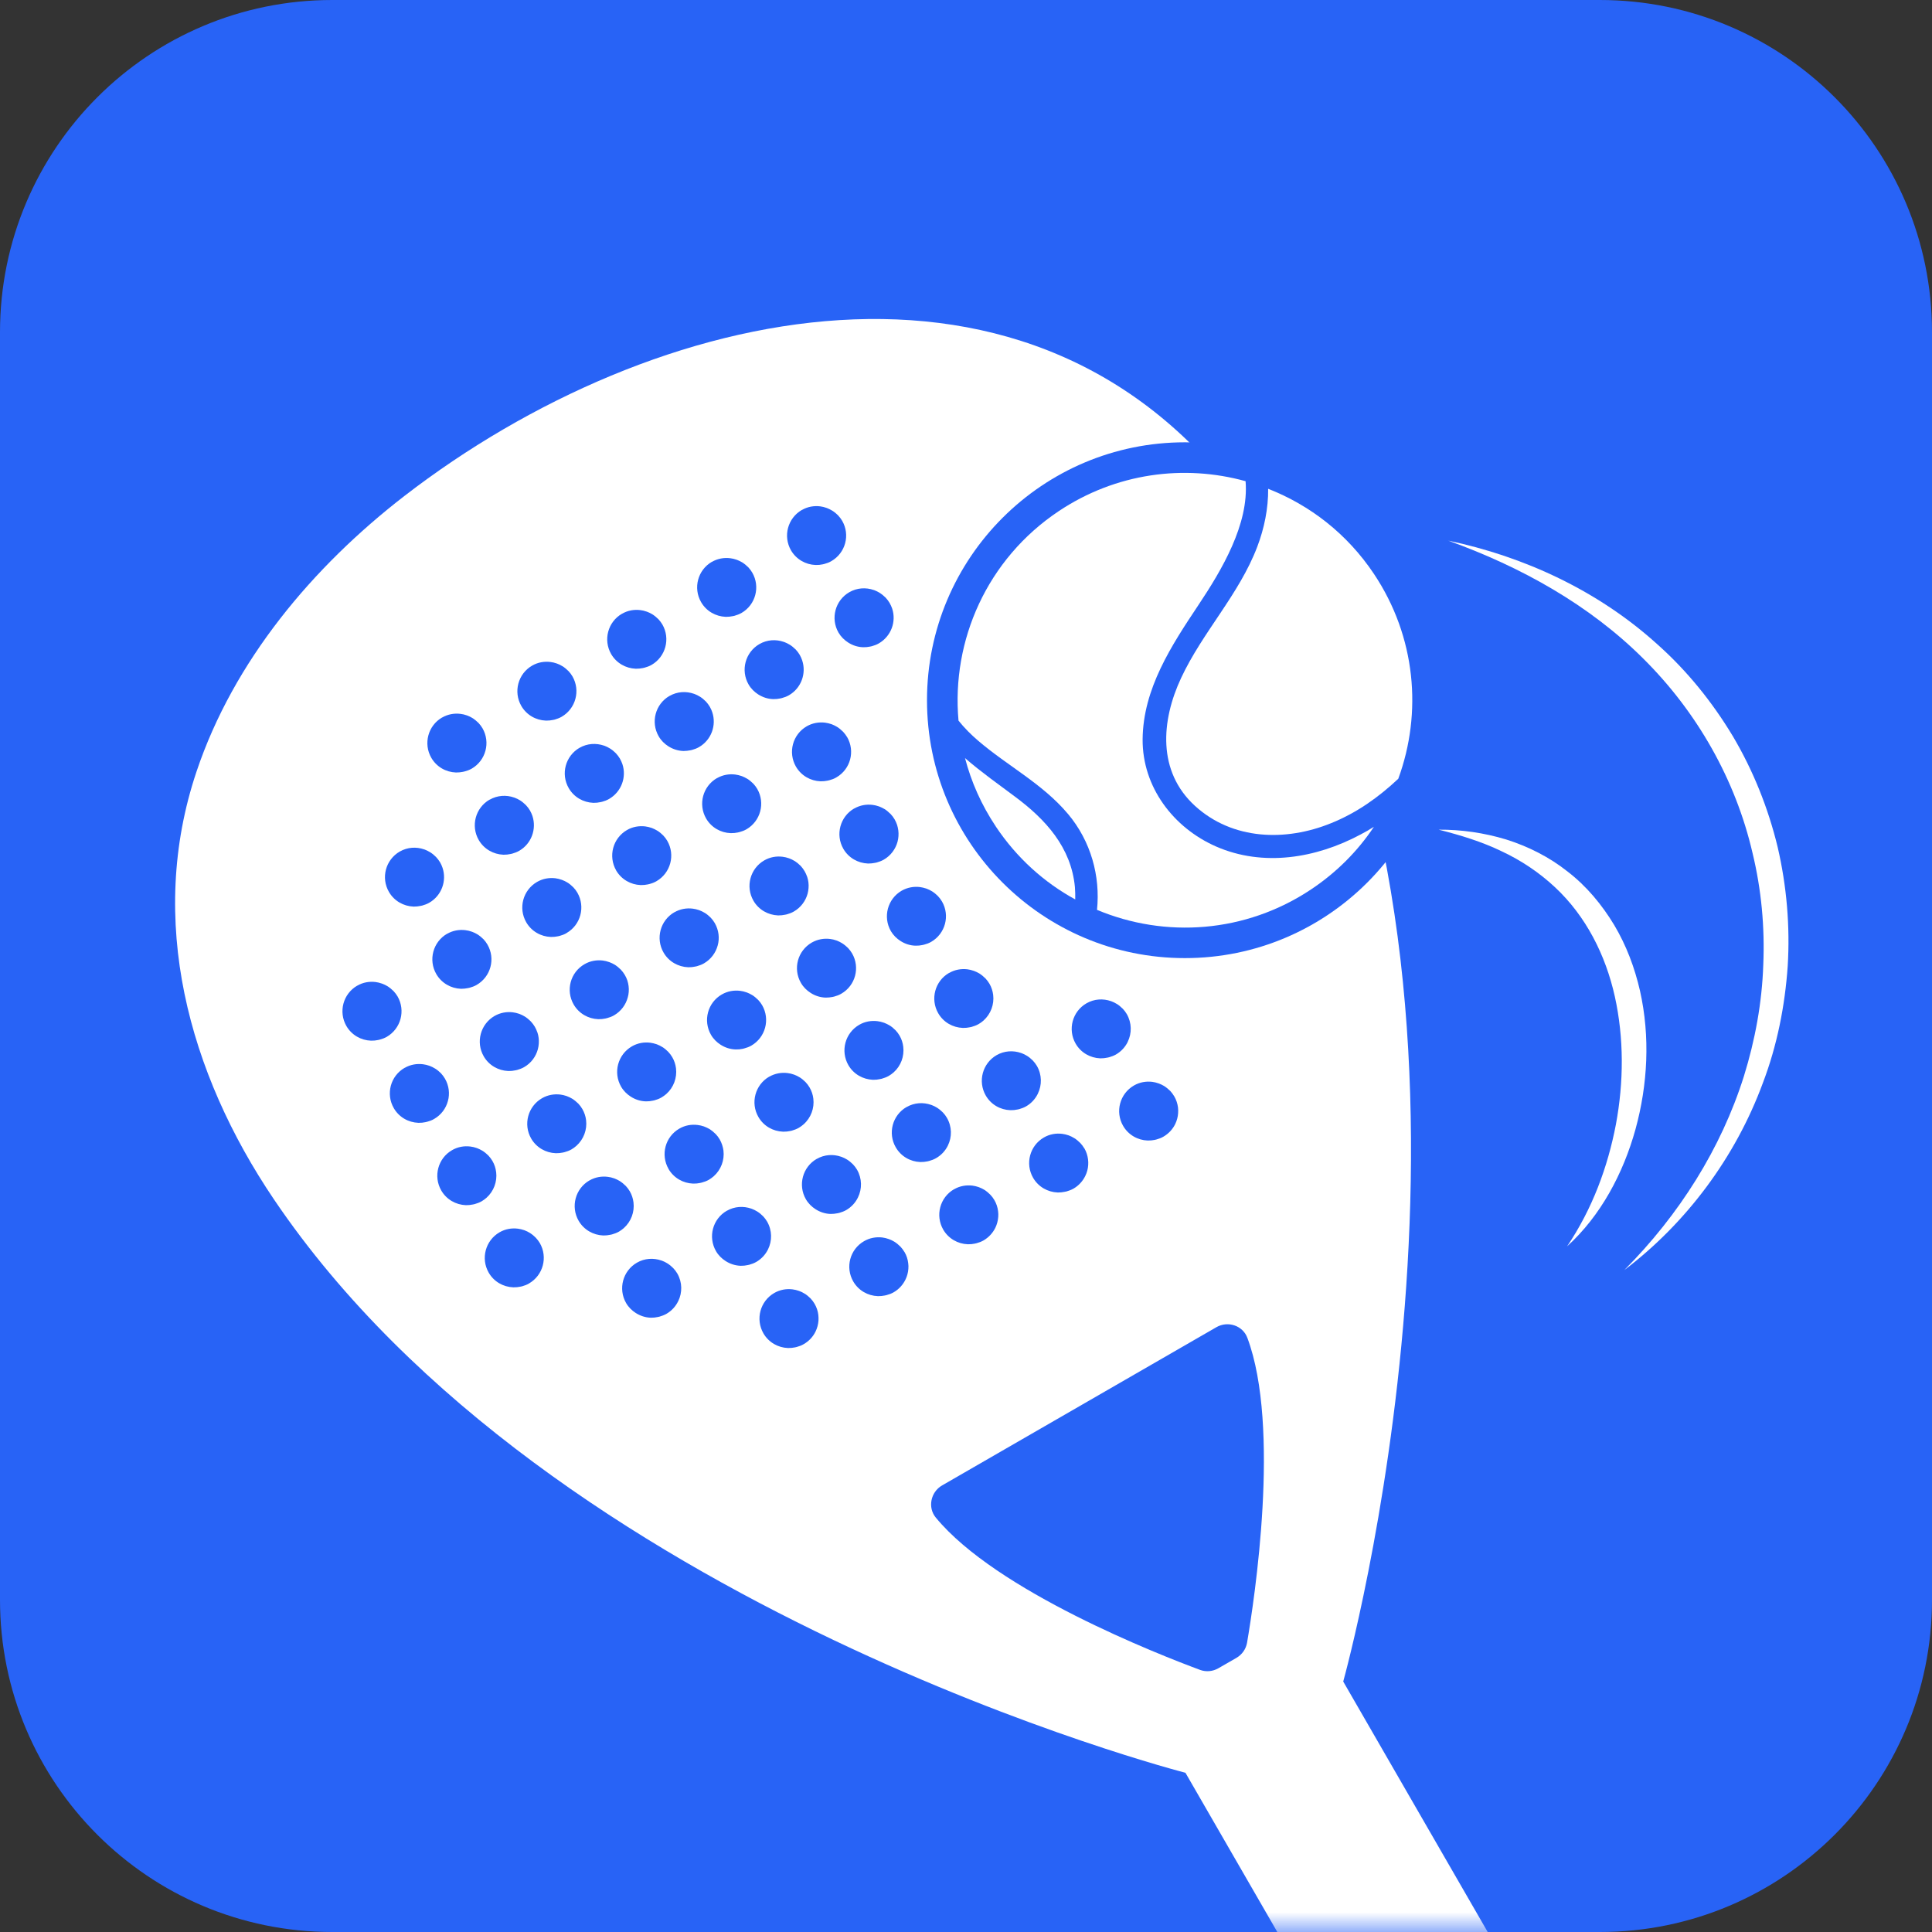 <?xml version="1.0" encoding="UTF-8"?> <svg xmlns="http://www.w3.org/2000/svg" width="48" height="48" viewBox="0 0 48 48" fill="none"><rect x="0" y="0" width="48" height="48" fill="#333333" stroke="none"/><path d="M39.747 0H8.253C3.695 0 0 3.695 0 8.253V39.747C0 44.305 3.695 48 8.253 48H39.747C44.305 48 48 44.305 48 39.747V8.253C48 3.695 44.305 0 39.747 0Z" fill="#2863F6"></path><mask id="mask0_284_80" style="mask-type:luminance" maskUnits="userSpaceOnUse" x="0" y="0" width="48" height="48"><path d="M39.747 0H8.253C3.695 0 0 3.695 0 8.253V39.747C0 44.305 3.695 48 8.253 48H39.747C44.305 48 48 44.305 48 39.747V8.253C48 3.695 44.305 0 39.747 0Z" fill="white"></path></mask><g mask="url(#mask0_284_80)"><path d="M30.965 12.649C25.729 5.331 16.225 7.552 10.045 12.324C7.771 14.083 5.807 16.415 4.882 19.171C3.645 22.856 4.682 26.656 6.806 29.798C13.701 39.999 29.428 44.038 29.452 44.044L33.389 50.868L34.132 52.157L37.625 49.149L37.12 48.275L33.372 41.777C33.439 41.535 37.716 26.044 32.375 15.047C31.969 14.21 31.504 13.404 30.964 12.649H30.965ZM19.922 12.671C20.066 12.587 20.225 12.562 20.377 12.58C20.429 12.587 20.48 12.599 20.53 12.617C20.536 12.619 20.543 12.621 20.549 12.624C20.591 12.64 20.631 12.66 20.669 12.683C20.68 12.689 20.69 12.695 20.7 12.702C20.735 12.725 20.766 12.751 20.796 12.78C20.806 12.79 20.816 12.798 20.825 12.808C20.862 12.848 20.896 12.891 20.924 12.94C21.127 13.291 21.006 13.739 20.655 13.941C20.6 13.974 20.541 13.995 20.481 14.011C20.467 14.015 20.453 14.018 20.439 14.021C20.384 14.033 20.33 14.038 20.275 14.037C20.27 14.037 20.266 14.037 20.262 14.037C20.018 14.028 19.784 13.899 19.652 13.673C19.45 13.321 19.57 12.873 19.921 12.67L19.922 12.671ZM22.103 14.982C22.128 15.026 22.149 15.071 22.165 15.118C22.273 15.441 22.142 15.807 21.834 15.985C21.779 16.017 21.72 16.038 21.66 16.055C21.646 16.058 21.632 16.062 21.618 16.064C21.563 16.076 21.508 16.081 21.453 16.08C21.449 16.08 21.445 16.08 21.441 16.08C21.309 16.076 21.182 16.034 21.072 15.963C20.977 15.902 20.893 15.82 20.832 15.716C20.63 15.365 20.75 14.916 21.101 14.713C21.294 14.602 21.515 14.591 21.709 14.659C21.715 14.661 21.722 14.664 21.729 14.666C21.77 14.682 21.81 14.701 21.849 14.725C21.859 14.731 21.869 14.736 21.878 14.744C21.912 14.766 21.944 14.793 21.974 14.822C21.984 14.831 21.994 14.839 22.004 14.849C22.041 14.889 22.074 14.933 22.103 14.981L22.103 14.982ZM17.688 13.959C17.832 13.876 17.991 13.85 18.143 13.869C18.196 13.875 18.246 13.887 18.296 13.905C18.302 13.907 18.309 13.909 18.316 13.912C18.357 13.927 18.397 13.948 18.436 13.97C18.446 13.977 18.456 13.982 18.466 13.989C18.501 14.012 18.532 14.039 18.562 14.068C18.571 14.077 18.582 14.085 18.592 14.095C18.628 14.135 18.662 14.178 18.69 14.227C18.893 14.578 18.773 15.027 18.422 15.229C18.366 15.261 18.307 15.282 18.248 15.299C18.234 15.303 18.22 15.306 18.205 15.308C18.151 15.32 18.096 15.325 18.041 15.325C18.037 15.325 18.033 15.325 18.028 15.325C17.784 15.315 17.55 15.187 17.419 14.96C17.216 14.609 17.336 14.16 17.688 13.957L17.688 13.959ZM19.93 16.407C20.038 16.73 19.907 17.097 19.6 17.274C19.544 17.306 19.485 17.327 19.426 17.343C19.412 17.348 19.398 17.351 19.384 17.353C19.329 17.365 19.274 17.37 19.219 17.369C19.215 17.369 19.21 17.369 19.206 17.369C19.075 17.365 18.948 17.323 18.837 17.252C18.742 17.191 18.658 17.109 18.598 17.005C18.396 16.654 18.516 16.205 18.867 16.002C19.06 15.891 19.28 15.88 19.474 15.948C19.481 15.95 19.488 15.953 19.494 15.955C19.536 15.971 19.576 15.991 19.614 16.014C19.624 16.02 19.634 16.026 19.645 16.033C19.678 16.055 19.71 16.082 19.74 16.111C19.75 16.12 19.761 16.129 19.77 16.138C19.807 16.178 19.841 16.221 19.869 16.27C19.894 16.314 19.914 16.36 19.93 16.406V16.407ZM21.047 18.313C21.25 18.665 21.13 19.113 20.778 19.315C20.723 19.348 20.664 19.369 20.604 19.385C20.59 19.389 20.576 19.392 20.561 19.395C20.507 19.406 20.452 19.412 20.397 19.411C20.393 19.411 20.389 19.411 20.384 19.411C20.14 19.402 19.907 19.273 19.775 19.047C19.573 18.695 19.692 18.247 20.044 18.044C20.187 17.962 20.346 17.936 20.498 17.954C20.551 17.961 20.601 17.973 20.651 17.99C20.658 17.993 20.665 17.995 20.671 17.997C20.712 18.013 20.753 18.033 20.791 18.056C20.801 18.062 20.811 18.068 20.822 18.075C20.856 18.098 20.887 18.125 20.917 18.154C20.927 18.163 20.938 18.172 20.947 18.181C20.984 18.221 21.017 18.264 21.046 18.313L21.047 18.313ZM21.224 20.087C21.367 20.005 21.526 19.978 21.678 19.997C21.731 20.003 21.782 20.016 21.831 20.033C21.838 20.035 21.844 20.038 21.851 20.04C21.892 20.056 21.933 20.076 21.972 20.099C21.982 20.106 21.992 20.111 22.002 20.117C22.036 20.141 22.067 20.168 22.097 20.197C22.107 20.206 22.117 20.214 22.127 20.224C22.164 20.264 22.198 20.307 22.226 20.356C22.251 20.4 22.271 20.445 22.287 20.491C22.317 20.584 22.329 20.68 22.322 20.774C22.319 20.821 22.311 20.867 22.299 20.913C22.25 21.094 22.132 21.257 21.957 21.358C21.901 21.39 21.842 21.411 21.783 21.428C21.769 21.432 21.755 21.435 21.74 21.437C21.686 21.449 21.631 21.454 21.576 21.454C21.571 21.454 21.567 21.454 21.562 21.454C21.319 21.444 21.084 21.316 20.953 21.089C20.751 20.738 20.871 20.289 21.222 20.086L21.224 20.087ZM25.785 27.173C25.723 27.3 25.625 27.411 25.493 27.487C25.437 27.519 25.378 27.54 25.319 27.557C25.305 27.561 25.291 27.564 25.276 27.566C25.222 27.578 25.168 27.583 25.113 27.582C25.108 27.582 25.104 27.582 25.099 27.582C24.855 27.573 24.622 27.445 24.491 27.218C24.289 26.867 24.409 26.418 24.76 26.215C24.952 26.105 25.173 26.093 25.367 26.161C25.374 26.163 25.381 26.166 25.387 26.168C25.429 26.184 25.469 26.203 25.507 26.227C25.517 26.233 25.527 26.239 25.538 26.246C25.571 26.268 25.604 26.295 25.633 26.324C25.643 26.334 25.654 26.341 25.663 26.352C25.7 26.392 25.734 26.435 25.762 26.483C25.888 26.703 25.889 26.96 25.785 27.172V27.173ZM26.939 28.527C26.991 28.615 27.02 28.709 27.032 28.804C27.038 28.851 27.039 28.899 27.036 28.946C27.03 29.04 27.005 29.132 26.963 29.217C26.901 29.344 26.802 29.455 26.671 29.531C26.615 29.563 26.556 29.584 26.497 29.601C26.482 29.605 26.468 29.608 26.453 29.61C26.398 29.622 26.344 29.627 26.29 29.627C26.285 29.627 26.281 29.627 26.276 29.627C26.032 29.617 25.798 29.489 25.667 29.262C25.465 28.911 25.585 28.462 25.936 28.26C26.079 28.177 26.238 28.151 26.391 28.17C26.443 28.176 26.493 28.189 26.544 28.206C26.55 28.208 26.557 28.211 26.563 28.213C26.605 28.229 26.645 28.249 26.683 28.273C26.693 28.279 26.703 28.284 26.714 28.291C26.748 28.314 26.779 28.341 26.809 28.37C26.82 28.379 26.83 28.387 26.839 28.397C26.876 28.437 26.91 28.48 26.938 28.529L26.939 28.527ZM23.581 24.173C23.724 24.09 23.883 24.064 24.035 24.082C24.088 24.089 24.139 24.101 24.188 24.119C24.195 24.121 24.201 24.123 24.208 24.126C24.25 24.141 24.289 24.161 24.329 24.184C24.339 24.191 24.349 24.196 24.358 24.203C24.393 24.226 24.424 24.253 24.454 24.282C24.463 24.291 24.474 24.299 24.484 24.309C24.521 24.349 24.554 24.392 24.583 24.441C24.634 24.529 24.663 24.623 24.675 24.717C24.704 24.954 24.616 25.194 24.434 25.356C24.398 25.388 24.357 25.418 24.313 25.443C24.257 25.475 24.198 25.496 24.139 25.513C24.125 25.517 24.111 25.519 24.096 25.522C24.042 25.534 23.988 25.539 23.933 25.538C23.929 25.538 23.924 25.538 23.919 25.538C23.675 25.529 23.441 25.401 23.31 25.174C23.108 24.823 23.228 24.374 23.579 24.172L23.581 24.173ZM22.133 23.132C21.931 22.781 22.051 22.332 22.402 22.129C22.546 22.047 22.705 22.02 22.857 22.039C22.909 22.046 22.96 22.058 23.01 22.075C23.016 22.078 23.023 22.08 23.029 22.082C23.072 22.098 23.111 22.118 23.15 22.141C23.16 22.148 23.171 22.153 23.18 22.16C23.214 22.183 23.246 22.209 23.276 22.238C23.286 22.248 23.296 22.256 23.305 22.266C23.342 22.305 23.376 22.349 23.404 22.398C23.607 22.749 23.486 23.197 23.135 23.4C23.08 23.432 23.021 23.453 22.961 23.469C22.947 23.473 22.933 23.476 22.918 23.479C22.864 23.491 22.809 23.496 22.754 23.495C22.75 23.495 22.746 23.495 22.741 23.495C22.609 23.491 22.482 23.449 22.372 23.378C22.277 23.317 22.193 23.235 22.132 23.131L22.133 23.132ZM22.525 27.504C22.718 27.393 22.938 27.382 23.133 27.45C23.139 27.452 23.146 27.455 23.152 27.457C23.194 27.473 23.234 27.492 23.273 27.516C23.283 27.522 23.293 27.528 23.302 27.535C23.336 27.558 23.368 27.584 23.398 27.613C23.407 27.622 23.418 27.63 23.428 27.641C23.465 27.68 23.498 27.724 23.526 27.772C23.653 27.992 23.654 28.249 23.55 28.461C23.488 28.588 23.389 28.698 23.257 28.774C23.201 28.806 23.142 28.828 23.083 28.844C23.069 28.848 23.055 28.851 23.04 28.854C22.985 28.865 22.931 28.871 22.877 28.87C22.872 28.87 22.868 28.87 22.863 28.87C22.619 28.861 22.386 28.732 22.255 28.505C22.052 28.154 22.172 27.706 22.524 27.503L22.525 27.504ZM21.078 26.464C20.876 26.112 20.996 25.664 21.347 25.461C21.49 25.378 21.649 25.352 21.802 25.371C21.854 25.377 21.905 25.39 21.954 25.407C21.961 25.409 21.967 25.412 21.974 25.414C22.016 25.43 22.056 25.45 22.095 25.473C22.105 25.479 22.114 25.484 22.125 25.491C22.159 25.513 22.191 25.54 22.22 25.57C22.23 25.579 22.241 25.587 22.25 25.597C22.287 25.637 22.321 25.68 22.349 25.729C22.4 25.817 22.43 25.911 22.441 26.005C22.47 26.242 22.383 26.483 22.201 26.644C22.164 26.676 22.124 26.706 22.08 26.731C22.024 26.763 21.965 26.784 21.906 26.801C21.892 26.805 21.878 26.808 21.863 26.81C21.809 26.822 21.755 26.828 21.7 26.827C21.695 26.827 21.691 26.827 21.686 26.827C21.442 26.817 21.208 26.689 21.077 26.462L21.078 26.464ZM23.704 29.547C23.847 29.464 24.006 29.438 24.158 29.456C24.211 29.463 24.261 29.475 24.311 29.492C24.318 29.495 24.325 29.497 24.331 29.5C24.372 29.515 24.413 29.535 24.451 29.558C24.461 29.565 24.471 29.57 24.481 29.577C24.514 29.6 24.547 29.627 24.576 29.656C24.587 29.665 24.597 29.674 24.606 29.684C24.643 29.723 24.677 29.767 24.705 29.816C24.756 29.903 24.786 29.997 24.797 30.091C24.804 30.139 24.805 30.186 24.801 30.233C24.794 30.328 24.77 30.419 24.729 30.504C24.666 30.631 24.568 30.741 24.436 30.818C24.38 30.85 24.322 30.871 24.263 30.887C24.249 30.891 24.235 30.894 24.22 30.897C24.166 30.909 24.111 30.914 24.056 30.913C24.051 30.913 24.047 30.913 24.042 30.913C23.799 30.904 23.565 30.775 23.434 30.549C23.232 30.197 23.352 29.749 23.703 29.546L23.704 29.547ZM20.053 21.78C20.084 21.873 20.096 21.969 20.088 22.063C20.085 22.11 20.077 22.156 20.065 22.202C20.016 22.383 19.898 22.546 19.722 22.647C19.667 22.679 19.608 22.7 19.548 22.717C19.534 22.721 19.52 22.724 19.506 22.726C19.451 22.738 19.396 22.743 19.341 22.743C19.337 22.743 19.333 22.743 19.329 22.743C19.085 22.733 18.85 22.605 18.719 22.378C18.517 22.027 18.637 21.578 18.988 21.376C19.132 21.293 19.291 21.267 19.443 21.286C19.496 21.292 19.547 21.305 19.596 21.322C19.602 21.324 19.609 21.326 19.616 21.329C19.657 21.345 19.697 21.364 19.736 21.388C19.747 21.394 19.757 21.399 19.766 21.407C19.801 21.429 19.832 21.456 19.862 21.485C19.872 21.494 19.882 21.502 19.892 21.512C19.928 21.552 19.962 21.596 19.99 21.644C20.015 21.688 20.036 21.733 20.052 21.78L20.053 21.78ZM15.455 15.248C15.598 15.165 15.757 15.139 15.909 15.158C15.962 15.164 16.012 15.176 16.062 15.194C16.069 15.196 16.075 15.198 16.082 15.201C16.123 15.216 16.163 15.236 16.202 15.259C16.212 15.266 16.222 15.271 16.232 15.278C16.267 15.301 16.298 15.328 16.328 15.357C16.338 15.366 16.348 15.374 16.358 15.384C16.395 15.424 16.428 15.467 16.457 15.516C16.659 15.867 16.539 16.316 16.188 16.519C16.132 16.551 16.073 16.572 16.014 16.588C15.999 16.592 15.985 16.595 15.97 16.598C15.916 16.609 15.861 16.615 15.807 16.614C15.802 16.614 15.798 16.614 15.793 16.614C15.55 16.605 15.315 16.476 15.184 16.25C14.982 15.899 15.102 15.45 15.453 15.248H15.455ZM16.633 17.291C16.825 17.18 17.046 17.169 17.241 17.237C17.247 17.239 17.254 17.242 17.26 17.244C17.302 17.26 17.342 17.279 17.38 17.303C17.39 17.309 17.401 17.314 17.411 17.322C17.445 17.344 17.477 17.371 17.506 17.4C17.517 17.409 17.527 17.418 17.536 17.427C17.573 17.467 17.607 17.511 17.635 17.559C17.66 17.603 17.681 17.648 17.696 17.695C17.804 18.019 17.674 18.385 17.366 18.562C17.311 18.594 17.252 18.615 17.192 18.632C17.178 18.636 17.164 18.639 17.15 18.641C17.095 18.652 17.041 18.658 16.986 18.658C16.981 18.658 16.977 18.658 16.973 18.658C16.842 18.653 16.714 18.611 16.603 18.54C16.508 18.479 16.424 18.397 16.364 18.292C16.162 17.941 16.282 17.492 16.633 17.29V17.291ZM17.811 19.334C17.955 19.251 18.114 19.224 18.266 19.243C18.319 19.25 18.369 19.262 18.419 19.279C18.426 19.282 18.433 19.284 18.439 19.286C18.48 19.302 18.52 19.322 18.559 19.345C18.569 19.352 18.579 19.357 18.589 19.363C18.624 19.387 18.655 19.413 18.685 19.442C18.695 19.451 18.705 19.459 18.715 19.469C18.752 19.509 18.785 19.552 18.814 19.601C19.016 19.952 18.896 20.401 18.545 20.604C18.489 20.636 18.43 20.657 18.371 20.673C18.357 20.677 18.343 20.68 18.329 20.683C18.274 20.695 18.22 20.7 18.165 20.699C18.16 20.699 18.157 20.699 18.152 20.699C17.908 20.69 17.674 20.561 17.543 20.335C17.341 19.983 17.461 19.535 17.812 19.332L17.811 19.334ZM20.168 23.418C20.312 23.336 20.471 23.309 20.623 23.328C20.676 23.334 20.727 23.347 20.776 23.364C20.782 23.367 20.789 23.369 20.796 23.371C20.837 23.387 20.877 23.407 20.916 23.431C20.927 23.437 20.937 23.443 20.946 23.45C20.98 23.473 21.012 23.499 21.042 23.528C21.052 23.538 21.062 23.546 21.072 23.556C21.108 23.596 21.142 23.639 21.17 23.687C21.373 24.039 21.253 24.487 20.901 24.689C20.846 24.721 20.787 24.743 20.727 24.759C20.713 24.763 20.699 24.765 20.684 24.769C20.629 24.779 20.575 24.786 20.52 24.785C20.516 24.785 20.512 24.785 20.507 24.785C20.375 24.78 20.248 24.739 20.138 24.667C20.043 24.606 19.959 24.525 19.899 24.42C19.696 24.069 19.816 23.621 20.168 23.418L20.168 23.418ZM22.472 31.105C22.523 31.192 22.553 31.286 22.564 31.381C22.571 31.428 22.572 31.475 22.568 31.522C22.562 31.616 22.537 31.708 22.495 31.793C22.433 31.92 22.334 32.031 22.202 32.107C22.147 32.139 22.088 32.16 22.028 32.176C22.014 32.18 22 32.183 21.985 32.186C21.931 32.197 21.876 32.203 21.821 32.202C21.817 32.202 21.812 32.202 21.808 32.202C21.564 32.193 21.33 32.064 21.199 31.838C20.996 31.486 21.116 31.038 21.468 30.836C21.611 30.753 21.77 30.727 21.922 30.745C21.975 30.752 22.025 30.764 22.075 30.782C22.081 30.784 22.088 30.786 22.095 30.789C22.136 30.804 22.176 30.824 22.215 30.847C22.225 30.854 22.235 30.859 22.245 30.866C22.28 30.889 22.311 30.916 22.341 30.945C22.351 30.954 22.361 30.962 22.371 30.972C22.408 31.012 22.441 31.055 22.47 31.104L22.472 31.105ZM16.756 22.665C16.9 22.582 17.059 22.556 17.211 22.575C17.263 22.581 17.314 22.594 17.364 22.611C17.37 22.613 17.376 22.616 17.383 22.618C17.426 22.634 17.465 22.654 17.504 22.677C17.514 22.684 17.524 22.689 17.534 22.695C17.568 22.718 17.6 22.745 17.63 22.774C17.64 22.783 17.65 22.792 17.659 22.801C17.696 22.841 17.73 22.884 17.758 22.933C17.783 22.977 17.804 23.023 17.819 23.069C17.85 23.161 17.862 23.257 17.855 23.351C17.852 23.398 17.844 23.444 17.831 23.49C17.782 23.671 17.664 23.834 17.489 23.935C17.434 23.967 17.375 23.988 17.315 24.005C17.301 24.009 17.287 24.011 17.273 24.014C17.218 24.026 17.163 24.032 17.108 24.031C17.104 24.031 17.1 24.031 17.096 24.031C16.852 24.021 16.617 23.893 16.486 23.666C16.283 23.315 16.404 22.866 16.755 22.664L16.756 22.665ZM15.308 21.625C15.106 21.273 15.226 20.825 15.577 20.622C15.72 20.539 15.88 20.514 16.032 20.532C16.083 20.539 16.134 20.551 16.185 20.568C16.191 20.571 16.198 20.573 16.204 20.575C16.246 20.592 16.286 20.611 16.324 20.634C16.334 20.64 16.345 20.646 16.355 20.653C16.388 20.676 16.421 20.702 16.45 20.731C16.461 20.741 16.471 20.749 16.48 20.759C16.517 20.799 16.551 20.842 16.579 20.891C16.781 21.242 16.661 21.69 16.31 21.893C16.254 21.926 16.196 21.947 16.136 21.963C16.122 21.967 16.108 21.97 16.094 21.973C16.04 21.984 15.985 21.99 15.93 21.989C15.925 21.989 15.921 21.989 15.916 21.989C15.673 21.98 15.439 21.851 15.307 21.625H15.308ZM13.221 16.537C13.364 16.454 13.524 16.428 13.676 16.447C13.728 16.453 13.779 16.465 13.829 16.483C13.835 16.485 13.842 16.487 13.848 16.49C13.89 16.505 13.93 16.525 13.968 16.549C13.978 16.555 13.988 16.56 13.999 16.567C14.032 16.59 14.065 16.617 14.094 16.646C14.104 16.655 14.115 16.664 14.124 16.673C14.161 16.713 14.195 16.756 14.223 16.805C14.425 17.156 14.305 17.605 13.954 17.808C13.898 17.84 13.839 17.861 13.781 17.878C13.767 17.881 13.752 17.884 13.738 17.887C13.683 17.899 13.629 17.904 13.574 17.903C13.569 17.903 13.565 17.903 13.56 17.903C13.316 17.894 13.083 17.765 12.952 17.539C12.75 17.188 12.87 16.739 13.221 16.537ZM14.399 18.579C14.591 18.468 14.812 18.458 15.007 18.525C15.013 18.527 15.02 18.53 15.027 18.532C15.068 18.548 15.108 18.567 15.146 18.591C15.157 18.597 15.167 18.603 15.177 18.61C15.212 18.633 15.243 18.659 15.273 18.688C15.283 18.698 15.293 18.705 15.303 18.716C15.339 18.756 15.373 18.799 15.401 18.847C15.426 18.891 15.447 18.937 15.463 18.983C15.571 19.307 15.44 19.672 15.132 19.85C15.077 19.882 15.018 19.904 14.958 19.92C14.944 19.924 14.93 19.927 14.916 19.929C14.861 19.941 14.807 19.947 14.752 19.946C14.748 19.946 14.743 19.946 14.739 19.946C14.495 19.936 14.261 19.808 14.13 19.581C13.927 19.23 14.047 18.782 14.399 18.578L14.399 18.579ZM17.934 24.707C18.077 24.624 18.236 24.598 18.389 24.617C18.441 24.623 18.492 24.636 18.541 24.653C18.548 24.656 18.554 24.658 18.561 24.66C18.603 24.676 18.643 24.696 18.682 24.719C18.692 24.725 18.702 24.731 18.712 24.737C18.746 24.76 18.777 24.787 18.807 24.816C18.817 24.825 18.828 24.833 18.837 24.843C18.874 24.883 18.908 24.926 18.936 24.975C19.138 25.326 19.018 25.774 18.667 25.978C18.611 26.01 18.552 26.031 18.493 26.047C18.479 26.051 18.465 26.054 18.45 26.058C18.396 26.069 18.341 26.075 18.286 26.073C18.281 26.073 18.277 26.073 18.273 26.073C18.141 26.069 18.014 26.027 17.903 25.956C17.808 25.895 17.724 25.813 17.664 25.709C17.462 25.357 17.582 24.909 17.933 24.707L17.934 24.707ZM19.112 26.75C19.256 26.668 19.415 26.641 19.567 26.66C19.619 26.666 19.671 26.678 19.72 26.696C19.726 26.698 19.732 26.701 19.739 26.703C19.781 26.718 19.821 26.738 19.86 26.762C19.87 26.768 19.881 26.773 19.89 26.78C19.924 26.803 19.956 26.83 19.986 26.859C19.996 26.868 20.006 26.876 20.015 26.886C20.052 26.926 20.086 26.969 20.114 27.018C20.165 27.106 20.196 27.2 20.207 27.295C20.236 27.532 20.148 27.772 19.965 27.934C19.929 27.966 19.889 27.995 19.845 28.021C19.789 28.053 19.73 28.074 19.671 28.091C19.657 28.095 19.643 28.098 19.629 28.1C19.574 28.112 19.52 28.117 19.465 28.116C19.46 28.116 19.456 28.116 19.452 28.116C19.208 28.107 18.974 27.979 18.843 27.752C18.64 27.401 18.76 26.952 19.111 26.749L19.112 26.75ZM20.291 28.793C20.484 28.682 20.704 28.671 20.898 28.739C20.905 28.741 20.912 28.744 20.918 28.746C20.959 28.762 21 28.781 21.038 28.805C21.048 28.811 21.058 28.817 21.069 28.824C21.102 28.846 21.134 28.873 21.164 28.902C21.174 28.912 21.184 28.919 21.194 28.93C21.231 28.97 21.265 29.013 21.293 29.061C21.419 29.281 21.42 29.538 21.316 29.75C21.254 29.878 21.155 29.988 21.024 30.064C20.968 30.096 20.909 30.117 20.85 30.134C20.836 30.138 20.822 30.14 20.807 30.143C20.753 30.154 20.698 30.16 20.643 30.16C20.639 30.16 20.635 30.16 20.63 30.16C20.498 30.155 20.372 30.113 20.261 30.042C20.166 29.981 20.082 29.899 20.022 29.795C19.82 29.444 19.939 28.995 20.291 28.792V28.793ZM10.986 17.826C11.13 17.743 11.289 17.717 11.441 17.736C11.494 17.742 11.544 17.754 11.594 17.772C11.6 17.774 11.607 17.776 11.614 17.779C11.655 17.794 11.695 17.814 11.733 17.837C11.744 17.844 11.754 17.849 11.763 17.856C11.797 17.879 11.829 17.906 11.859 17.935C11.869 17.944 11.879 17.952 11.889 17.962C11.926 18.002 11.959 18.045 11.988 18.094C12.19 18.445 12.07 18.894 11.719 19.097C11.663 19.129 11.604 19.15 11.544 19.166C11.53 19.17 11.516 19.174 11.501 19.176C11.447 19.187 11.392 19.193 11.338 19.192C11.333 19.192 11.329 19.192 11.324 19.192C11.08 19.183 10.847 19.054 10.716 18.828C10.514 18.477 10.633 18.028 10.985 17.825L10.986 17.826ZM12.165 19.868C12.358 19.758 12.578 19.746 12.772 19.814C12.779 19.817 12.785 19.819 12.792 19.821C12.834 19.837 12.873 19.856 12.913 19.88C12.923 19.886 12.933 19.892 12.943 19.899C12.976 19.922 13.008 19.948 13.038 19.977C13.048 19.987 13.059 19.994 13.068 20.005C13.105 20.045 13.139 20.088 13.167 20.136C13.192 20.18 13.212 20.226 13.228 20.272C13.335 20.596 13.205 20.962 12.898 21.139C12.842 21.171 12.783 21.192 12.724 21.209C12.71 21.213 12.695 21.216 12.681 21.218C12.627 21.23 12.572 21.236 12.517 21.235C12.513 21.235 12.508 21.235 12.503 21.235C12.26 21.225 12.026 21.097 11.894 20.87C11.692 20.519 11.812 20.07 12.163 19.867L12.165 19.868ZM14.077 23.182C14.021 23.215 13.963 23.236 13.904 23.252C13.889 23.256 13.876 23.259 13.861 23.262C13.806 23.273 13.752 23.279 13.697 23.278C13.692 23.278 13.688 23.278 13.683 23.278C13.44 23.269 13.205 23.14 13.074 22.913C12.872 22.562 12.992 22.114 13.343 21.911C13.487 21.828 13.646 21.802 13.798 21.82C13.85 21.827 13.901 21.839 13.951 21.857C13.957 21.859 13.964 21.861 13.97 21.864C14.012 21.879 14.052 21.899 14.09 21.922C14.101 21.929 14.111 21.934 14.121 21.941C14.155 21.964 14.187 21.991 14.217 22.02C14.227 22.029 14.237 22.038 14.246 22.047C14.283 22.086 14.317 22.13 14.345 22.179C14.547 22.53 14.428 22.979 14.076 23.181L14.077 23.182ZM15.524 24.223C15.55 24.267 15.57 24.312 15.586 24.358C15.616 24.451 15.628 24.547 15.621 24.641C15.618 24.688 15.61 24.734 15.597 24.779C15.549 24.961 15.431 25.124 15.255 25.226C15.2 25.258 15.141 25.279 15.081 25.295C15.067 25.299 15.053 25.302 15.039 25.305C14.984 25.317 14.929 25.322 14.875 25.321C14.87 25.321 14.867 25.321 14.862 25.321C14.618 25.312 14.384 25.183 14.253 24.957C14.05 24.605 14.17 24.157 14.522 23.955C14.665 23.872 14.824 23.846 14.976 23.864C15.029 23.871 15.08 23.883 15.129 23.901C15.136 23.903 15.142 23.905 15.149 23.908C15.19 23.923 15.23 23.943 15.27 23.966C15.28 23.973 15.289 23.978 15.299 23.985C15.334 24.008 15.365 24.035 15.395 24.064C15.405 24.073 15.415 24.081 15.425 24.091C15.462 24.131 15.495 24.174 15.524 24.223H15.524ZM9.931 21.157C10.124 21.046 10.344 21.035 10.539 21.103C10.546 21.105 10.552 21.108 10.559 21.11C10.601 21.127 10.64 21.145 10.68 21.17C10.69 21.176 10.7 21.181 10.71 21.188C10.744 21.21 10.775 21.237 10.805 21.266C10.815 21.276 10.825 21.284 10.835 21.294C10.872 21.334 10.905 21.377 10.934 21.425C10.96 21.469 10.979 21.515 10.995 21.561C11.103 21.885 10.972 22.251 10.665 22.428C10.609 22.46 10.55 22.482 10.491 22.498C10.477 22.502 10.463 22.504 10.448 22.507C10.393 22.518 10.339 22.525 10.284 22.524C10.28 22.524 10.276 22.524 10.272 22.524C10.028 22.514 9.794 22.386 9.663 22.159C9.46 21.808 9.58 21.36 9.932 21.156L9.931 21.157ZM11.109 23.2C11.253 23.117 11.412 23.091 11.564 23.11C11.617 23.116 11.667 23.128 11.717 23.146C11.723 23.148 11.73 23.15 11.737 23.153C11.778 23.168 11.818 23.188 11.857 23.211C11.867 23.218 11.877 23.223 11.887 23.23C11.922 23.253 11.953 23.28 11.983 23.309C11.993 23.318 12.003 23.326 12.013 23.336C12.05 23.376 12.083 23.419 12.111 23.468C12.314 23.819 12.194 24.267 11.842 24.47C11.787 24.502 11.728 24.523 11.668 24.54C11.654 24.544 11.64 24.547 11.626 24.549C11.572 24.56 11.517 24.566 11.462 24.566C11.457 24.566 11.454 24.566 11.449 24.566C11.205 24.556 10.971 24.427 10.84 24.201C10.637 23.85 10.757 23.401 11.109 23.198L11.109 23.2ZM8.876 24.489C9.019 24.405 9.178 24.38 9.33 24.398C9.383 24.405 9.433 24.417 9.483 24.435C9.49 24.437 9.497 24.439 9.503 24.442C9.544 24.457 9.584 24.477 9.623 24.5C9.633 24.507 9.643 24.512 9.653 24.519C9.688 24.542 9.719 24.569 9.749 24.598C9.759 24.607 9.769 24.615 9.779 24.625C9.816 24.665 9.849 24.708 9.878 24.757C10.08 25.108 9.96 25.556 9.609 25.76C9.553 25.792 9.494 25.813 9.435 25.829C9.421 25.833 9.407 25.836 9.392 25.839C9.337 25.851 9.283 25.856 9.228 25.855C9.224 25.855 9.22 25.855 9.215 25.855C8.971 25.846 8.737 25.717 8.606 25.491C8.404 25.139 8.524 24.691 8.875 24.488L8.876 24.489ZM10.054 26.531C10.197 26.448 10.357 26.422 10.509 26.441C10.561 26.447 10.612 26.46 10.662 26.477C10.668 26.479 10.674 26.482 10.681 26.484C10.723 26.5 10.763 26.52 10.801 26.543C10.811 26.549 10.822 26.555 10.831 26.561C10.866 26.584 10.897 26.61 10.927 26.639C10.937 26.649 10.947 26.657 10.957 26.667C10.993 26.707 11.027 26.75 11.055 26.799C11.08 26.842 11.101 26.888 11.116 26.934C11.147 27.027 11.159 27.122 11.152 27.216C11.149 27.263 11.141 27.31 11.128 27.355C11.08 27.536 10.962 27.699 10.786 27.8C10.731 27.833 10.672 27.854 10.612 27.87C10.598 27.874 10.584 27.877 10.57 27.88C10.515 27.892 10.46 27.897 10.406 27.896C10.401 27.896 10.397 27.896 10.393 27.896C10.149 27.887 9.914 27.758 9.784 27.532C9.581 27.18 9.701 26.732 10.053 26.53L10.054 26.531ZM13.144 31.888C13.088 31.92 13.03 31.941 12.971 31.958C12.957 31.962 12.943 31.965 12.928 31.967C12.873 31.979 12.819 31.984 12.764 31.983C12.759 31.983 12.755 31.983 12.75 31.983C12.507 31.974 12.273 31.846 12.142 31.619C11.94 31.268 12.06 30.819 12.411 30.616C12.554 30.533 12.714 30.507 12.866 30.526C12.918 30.532 12.968 30.545 13.019 30.562C13.025 30.564 13.032 30.567 13.038 30.569C13.08 30.585 13.12 30.604 13.158 30.628C13.168 30.634 13.178 30.64 13.188 30.647C13.222 30.669 13.254 30.696 13.284 30.725C13.294 30.735 13.304 30.742 13.313 30.753C13.35 30.793 13.384 30.836 13.412 30.884C13.614 31.235 13.495 31.684 13.143 31.887L13.144 31.888ZM12.327 29.119C12.356 29.356 12.268 29.597 12.086 29.759C12.05 29.791 12.009 29.82 11.966 29.846C11.91 29.878 11.851 29.899 11.791 29.916C11.777 29.92 11.763 29.923 11.749 29.925C11.694 29.936 11.64 29.943 11.585 29.942C11.581 29.942 11.577 29.942 11.572 29.942C11.328 29.932 11.094 29.804 10.963 29.577C10.761 29.226 10.88 28.777 11.232 28.575C11.375 28.492 11.534 28.466 11.686 28.485C11.739 28.491 11.79 28.504 11.839 28.521C11.846 28.523 11.852 28.526 11.859 28.528C11.9 28.544 11.941 28.564 11.98 28.587C11.99 28.593 12 28.599 12.009 28.605C12.043 28.628 12.075 28.654 12.105 28.683C12.115 28.693 12.126 28.701 12.135 28.711C12.172 28.751 12.206 28.794 12.234 28.843C12.285 28.93 12.315 29.024 12.326 29.119L12.327 29.119ZM16.849 32.328C16.788 32.456 16.688 32.566 16.557 32.642C16.501 32.674 16.442 32.695 16.383 32.712C16.369 32.716 16.355 32.719 16.341 32.721C16.286 32.733 16.232 32.739 16.177 32.738C16.172 32.738 16.168 32.738 16.163 32.738C16.032 32.733 15.905 32.691 15.794 32.62C15.699 32.559 15.615 32.477 15.555 32.373C15.353 32.022 15.473 31.573 15.824 31.371C16.016 31.26 16.237 31.249 16.432 31.317C16.439 31.319 16.445 31.322 16.452 31.324C16.494 31.34 16.534 31.359 16.572 31.383C16.582 31.389 16.592 31.395 16.602 31.402C16.637 31.424 16.668 31.451 16.698 31.48C16.708 31.489 16.718 31.497 16.728 31.508C16.765 31.547 16.799 31.591 16.827 31.639C16.954 31.859 16.954 32.116 16.85 32.328H16.849ZM14.645 29.328C14.788 29.245 14.947 29.219 15.099 29.238C15.152 29.244 15.203 29.256 15.252 29.274C15.259 29.276 15.265 29.279 15.272 29.281C15.313 29.297 15.354 29.317 15.393 29.34C15.403 29.347 15.413 29.352 15.422 29.359C15.457 29.382 15.488 29.409 15.518 29.438C15.528 29.447 15.539 29.455 15.548 29.465C15.585 29.505 15.618 29.548 15.647 29.597C15.698 29.685 15.727 29.779 15.739 29.873C15.768 30.11 15.68 30.35 15.498 30.512C15.462 30.544 15.422 30.573 15.378 30.599C15.322 30.631 15.263 30.652 15.204 30.669C15.19 30.672 15.176 30.675 15.162 30.678C15.107 30.69 15.053 30.695 14.998 30.695C14.994 30.695 14.99 30.695 14.985 30.695C14.741 30.685 14.507 30.556 14.376 30.33C14.174 29.979 14.293 29.53 14.645 29.327V29.328ZM13.197 28.287C12.995 27.936 13.115 27.488 13.466 27.285C13.61 27.202 13.769 27.176 13.921 27.194C13.973 27.201 14.024 27.213 14.074 27.23C14.08 27.233 14.087 27.235 14.094 27.238C14.135 27.253 14.175 27.273 14.214 27.296C14.224 27.303 14.235 27.308 14.244 27.315C14.278 27.338 14.31 27.365 14.34 27.394C14.35 27.403 14.36 27.411 14.37 27.421C14.406 27.46 14.44 27.504 14.468 27.553C14.519 27.641 14.55 27.735 14.561 27.829C14.59 28.066 14.502 28.306 14.32 28.468C14.283 28.501 14.243 28.53 14.199 28.556C14.144 28.588 14.085 28.609 14.026 28.625C14.012 28.629 13.998 28.632 13.983 28.635C13.928 28.646 13.874 28.652 13.819 28.651C13.815 28.651 13.81 28.651 13.806 28.651C13.562 28.642 13.328 28.513 13.197 28.287V28.287ZM13.351 25.647C13.382 25.739 13.393 25.836 13.386 25.929C13.383 25.976 13.375 26.022 13.363 26.068C13.314 26.25 13.197 26.412 13.021 26.513C12.965 26.545 12.906 26.566 12.847 26.583C12.833 26.587 12.819 26.59 12.805 26.592C12.75 26.604 12.695 26.61 12.64 26.609C12.636 26.609 12.631 26.609 12.627 26.609C12.383 26.599 12.149 26.471 12.018 26.244C11.816 25.893 11.936 25.444 12.287 25.241C12.431 25.159 12.59 25.132 12.742 25.151C12.794 25.157 12.845 25.17 12.895 25.187C12.901 25.19 12.907 25.192 12.914 25.194C12.956 25.21 12.996 25.23 13.034 25.253C13.044 25.259 13.055 25.265 13.064 25.272C13.098 25.295 13.13 25.322 13.16 25.351C13.17 25.36 13.18 25.368 13.19 25.379C13.226 25.419 13.26 25.462 13.288 25.51C13.313 25.554 13.334 25.6 13.349 25.646L13.351 25.647ZM15.7 25.996C15.844 25.913 16.003 25.887 16.155 25.906C16.207 25.913 16.258 25.925 16.308 25.942C16.314 25.945 16.32 25.947 16.327 25.949C16.369 25.965 16.409 25.985 16.448 26.009C16.458 26.015 16.468 26.021 16.478 26.027C16.512 26.05 16.544 26.076 16.573 26.105C16.584 26.115 16.594 26.123 16.603 26.133C16.64 26.173 16.674 26.216 16.702 26.265C16.753 26.352 16.783 26.446 16.795 26.541C16.824 26.778 16.736 27.019 16.554 27.18C16.517 27.212 16.477 27.241 16.433 27.267C16.378 27.299 16.319 27.321 16.259 27.337C16.245 27.341 16.231 27.343 16.217 27.346C16.163 27.358 16.108 27.364 16.053 27.363C16.048 27.363 16.044 27.363 16.04 27.363C15.908 27.358 15.781 27.317 15.67 27.245C15.575 27.184 15.492 27.103 15.431 26.998C15.229 26.647 15.349 26.199 15.7 25.996V25.996ZM18.057 30.082C18.249 29.971 18.47 29.96 18.665 30.028C18.671 30.03 18.677 30.033 18.684 30.035C18.726 30.051 18.766 30.071 18.804 30.094C18.814 30.1 18.825 30.106 18.835 30.113C18.869 30.135 18.901 30.162 18.93 30.191C18.941 30.201 18.951 30.209 18.96 30.218C18.997 30.259 19.031 30.302 19.059 30.35C19.185 30.57 19.186 30.827 19.082 31.039C19.02 31.166 18.921 31.276 18.79 31.352C18.734 31.384 18.675 31.406 18.616 31.422C18.602 31.426 18.588 31.428 18.574 31.431C18.52 31.443 18.465 31.449 18.41 31.448C18.405 31.448 18.401 31.448 18.396 31.448C18.265 31.442 18.138 31.402 18.027 31.33C17.932 31.269 17.848 31.188 17.788 31.083C17.586 30.731 17.706 30.283 18.057 30.081V30.082ZM16.61 29.042C16.407 28.69 16.527 28.242 16.878 28.04C17.022 27.956 17.181 27.931 17.333 27.95C17.386 27.956 17.437 27.968 17.486 27.985C17.492 27.988 17.499 27.99 17.506 27.993C17.547 28.008 17.587 28.028 17.627 28.051C17.637 28.058 17.647 28.063 17.656 28.07C17.691 28.093 17.722 28.12 17.752 28.149C17.762 28.158 17.772 28.166 17.782 28.176C17.819 28.215 17.852 28.259 17.881 28.308C17.931 28.396 17.961 28.49 17.974 28.584C18.003 28.821 17.915 29.061 17.732 29.224C17.695 29.256 17.655 29.285 17.612 29.311C17.556 29.343 17.497 29.364 17.438 29.38C17.423 29.384 17.409 29.387 17.395 29.39C17.341 29.402 17.286 29.407 17.231 29.406C17.227 29.406 17.223 29.406 17.218 29.406C16.974 29.397 16.74 29.268 16.609 29.042H16.61ZM20.335 32.811C20.328 32.906 20.303 32.997 20.262 33.082C20.2 33.209 20.101 33.319 19.968 33.395C19.913 33.428 19.854 33.449 19.795 33.465C19.781 33.469 19.767 33.472 19.753 33.475C19.698 33.486 19.644 33.492 19.589 33.491C19.584 33.491 19.58 33.491 19.576 33.491C19.332 33.482 19.098 33.353 18.967 33.127C18.765 32.775 18.885 32.327 19.236 32.124C19.38 32.041 19.539 32.015 19.691 32.034C19.743 32.04 19.794 32.053 19.844 32.07C19.85 32.072 19.857 32.074 19.863 32.077C19.905 32.092 19.945 32.112 19.983 32.136C19.994 32.142 20.004 32.147 20.014 32.154C20.048 32.178 20.08 32.204 20.11 32.233C20.12 32.242 20.13 32.25 20.139 32.26C20.176 32.3 20.21 32.343 20.238 32.392C20.289 32.48 20.32 32.574 20.331 32.668C20.336 32.715 20.338 32.763 20.335 32.81V32.811ZM30.99 33.237C31.821 35.458 31.166 39.739 30.982 40.817C30.953 40.974 30.857 41.109 30.716 41.191L30.271 41.447C30.132 41.527 29.967 41.543 29.818 41.489C28.792 41.108 24.755 39.534 23.249 37.703C23.042 37.453 23.123 37.067 23.406 36.905L30.221 32.974C30.506 32.809 30.878 32.933 30.99 33.238V33.237ZM29.174 27.238C29.225 27.326 29.255 27.42 29.267 27.514C29.272 27.561 29.274 27.609 29.27 27.656C29.264 27.75 29.239 27.842 29.198 27.927C29.136 28.054 29.036 28.164 28.905 28.24C28.849 28.273 28.791 28.294 28.731 28.31C28.717 28.314 28.703 28.316 28.689 28.32C28.635 28.331 28.58 28.337 28.525 28.336C28.52 28.336 28.516 28.336 28.512 28.336C28.268 28.327 28.034 28.198 27.903 27.971C27.701 27.62 27.821 27.172 28.172 26.969C28.316 26.886 28.475 26.86 28.627 26.878C28.679 26.885 28.73 26.897 28.779 26.915C28.786 26.917 28.792 26.919 28.799 26.922C28.84 26.937 28.88 26.957 28.919 26.98C28.929 26.987 28.939 26.992 28.949 26.999C28.983 27.023 29.015 27.049 29.045 27.078C29.055 27.087 29.065 27.096 29.075 27.105C29.111 27.145 29.145 27.188 29.173 27.237L29.174 27.238ZM28.019 25.884C27.957 26.011 27.858 26.122 27.727 26.198C27.671 26.23 27.612 26.251 27.553 26.268C27.538 26.272 27.524 26.274 27.51 26.277C27.455 26.289 27.401 26.294 27.346 26.294C27.342 26.294 27.338 26.294 27.333 26.294C27.089 26.284 26.855 26.156 26.724 25.929C26.522 25.578 26.642 25.129 26.993 24.927C27.186 24.816 27.406 24.805 27.601 24.873C27.607 24.875 27.614 24.878 27.62 24.88C27.662 24.896 27.702 24.915 27.74 24.939C27.75 24.945 27.76 24.951 27.771 24.957C27.805 24.98 27.837 25.007 27.866 25.036C27.876 25.045 27.887 25.054 27.896 25.063C27.933 25.103 27.967 25.146 27.995 25.195C28.121 25.415 28.122 25.672 28.018 25.884H28.019Z" fill="white"></path><path d="M29.438 23.804C32.977 23.804 35.846 20.935 35.846 17.397C35.846 13.858 32.977 10.989 29.438 10.989C25.9 10.989 23.031 13.858 23.031 17.397C23.031 20.935 25.9 23.804 29.438 23.804Z" fill="#2863F6"></path><path d="M33.073 20.451C33.707 20.195 34.252 19.807 34.74 19.348C35.341 17.71 35.178 15.818 34.135 14.258C33.471 13.263 32.545 12.55 31.507 12.144C31.512 12.634 31.409 13.13 31.236 13.585C30.785 14.77 29.879 15.701 29.346 16.841C28.846 17.908 28.751 19.166 29.69 20.023C30.625 20.874 31.944 20.911 33.072 20.451L33.073 20.451Z" fill="white"></path><path d="M26.529 20.216C27.107 20.902 27.34 21.77 27.255 22.605C28.944 23.313 30.942 23.187 32.578 22.094C33.213 21.67 33.736 21.14 34.134 20.542C34.023 20.612 33.912 20.677 33.795 20.737C32.697 21.323 31.384 21.542 30.215 21.032C29.15 20.566 28.381 19.552 28.388 18.369C28.399 17.108 29.105 16.037 29.775 15.031C30.352 14.166 31.034 13.023 30.946 11.955C29.416 11.531 27.724 11.751 26.303 12.7C24.522 13.889 23.635 15.913 23.814 17.904C23.959 18.085 24.124 18.251 24.3 18.401C25.029 19.027 25.901 19.471 26.529 20.217L26.529 20.216Z" fill="white"></path><path d="M24.74 20.534C25.262 21.316 25.944 21.926 26.714 22.346C26.716 22.246 26.714 22.145 26.706 22.04C26.613 21.051 25.977 20.355 25.211 19.788C24.827 19.5 24.382 19.187 23.976 18.835C24.129 19.424 24.383 19.998 24.74 20.533V20.534Z" fill="white"></path><path d="M35.975 13.431C37.863 13.825 39.701 14.673 41.17 16.002C41.909 16.658 42.539 17.438 43.051 18.289C43.558 19.144 43.931 20.078 44.165 21.044C44.39 22.013 44.476 23.014 44.415 24.005C44.346 24.994 44.151 25.977 43.8 26.9C43.118 28.755 41.895 30.387 40.355 31.555C41.717 30.186 42.76 28.537 43.327 26.738C43.606 25.839 43.777 24.908 43.808 23.972C43.848 23.037 43.761 22.098 43.541 21.192C43.12 19.372 42.163 17.688 40.827 16.363C39.489 15.03 37.791 14.082 35.975 13.43V13.431Z" fill="white"></path><path d="M35.742 20.613C36.303 20.609 36.868 20.69 37.418 20.856C37.964 21.028 38.493 21.292 38.952 21.658C39.418 22.017 39.801 22.479 40.105 22.983C40.407 23.49 40.615 24.047 40.745 24.616C41.002 25.759 40.937 26.948 40.634 28.054C40.329 29.155 39.769 30.207 38.934 30.965C39.56 30.036 39.943 28.999 40.146 27.94C40.344 26.881 40.348 25.789 40.12 24.758C39.891 23.729 39.403 22.758 38.628 22.038C38.242 21.678 37.795 21.377 37.304 21.148C36.816 20.912 36.287 20.75 35.743 20.613H35.742Z" fill="white"></path></g></svg> 
